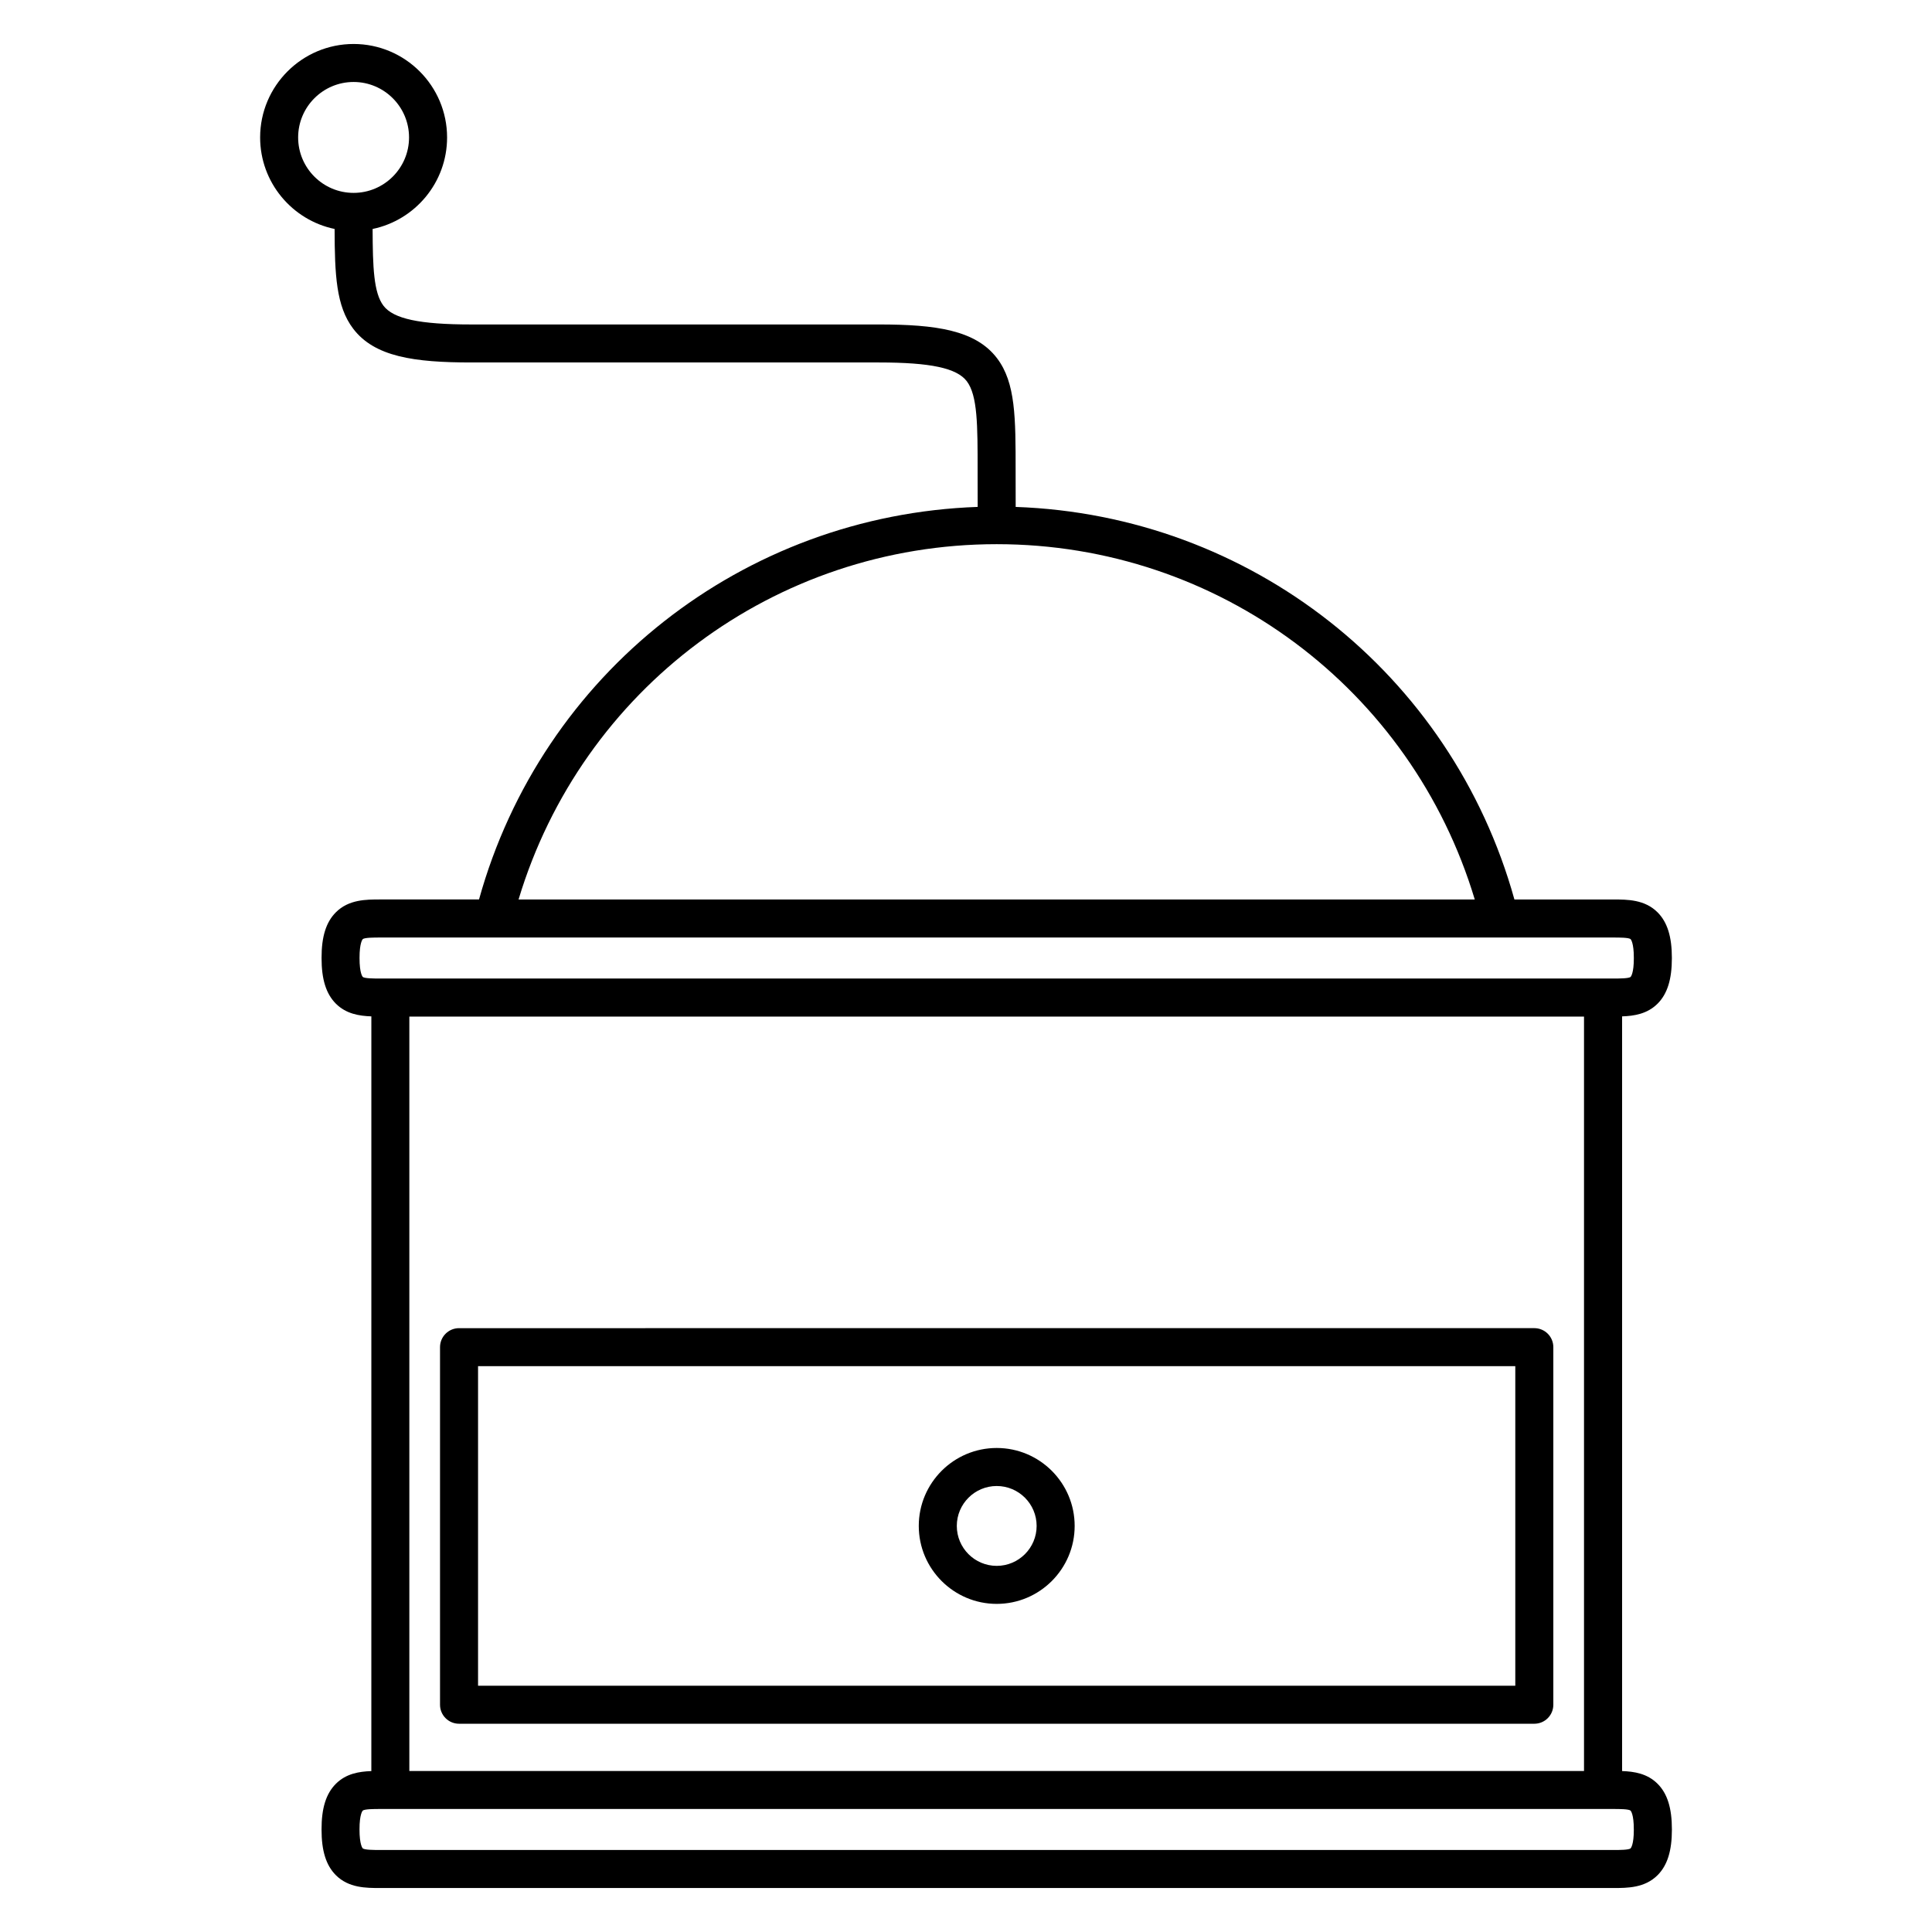 <?xml version="1.0" encoding="UTF-8"?>
<!-- Uploaded to: ICON Repo, www.iconrepo.com, Generator: ICON Repo Mixer Tools -->
<svg fill="#000000" width="800px" height="800px" version="1.1" viewBox="144 144 512 512" xmlns="http://www.w3.org/2000/svg">
 <g>
  <path d="m408.14 527.73c-11.391 0-20.656 9.266-20.656 20.656s9.266 20.66 20.656 20.66 20.656-9.27 20.656-20.66-9.266-20.656-20.656-20.656zm0 31.242c-5.836 0-10.578-4.746-10.578-10.586s4.746-10.578 10.578-10.578c5.836 0 10.578 4.742 10.578 10.578 0 5.84-4.746 10.586-10.578 10.586z"/>
  <path d="m265.65 600.81h284.96c2.785 0 5.039-2.254 5.039-5.039v-94.758c0-2.785-2.254-5.039-5.039-5.039l-284.96 0.004c-2.781 0-5.039 2.254-5.039 5.039v94.762c0 2.777 2.258 5.031 5.039 5.031zm5.039-94.758h274.88v84.684l-274.88 0.004z"/>
  <path d="m583.27 409.99c2.594-2.602 3.797-6.438 3.793-12.082v-0.004-0.012-0.012-0.004c0.004-5.652-1.199-9.496-3.793-12.098-3.402-3.406-8.012-3.406-11.715-3.406h-26.219c-16.664-59.93-70.02-101.86-132.17-104.03l-0.016-8.465v-1.117c0.004-14.051 0.004-23.332-4.922-29.816-5.664-7.461-16.176-8.957-31.309-8.957h-108.02c-13.672 0-20.637-1.484-23.285-4.977-2.59-3.41-2.84-10.227-2.867-20.332 11.25-2.332 19.734-12.316 19.734-24.25 0-13.66-11.113-24.773-24.773-24.773-13.66 0-24.773 11.109-24.773 24.766 0 11.934 8.484 21.922 19.738 24.254 0.031 12.148 0.402 20.484 4.918 26.426 5.664 7.461 16.176 8.957 31.309 8.957h108.03c13.668 0 20.637 1.484 23.281 4.977 2.871 3.785 2.871 11.715 2.867 23.719v1.129 0.004 0.004l0.016 8.445c-62.148 2.176-115.5 44.102-132.15 104.03h-26.219c-3.707 0-8.316 0-11.719 3.406-2.602 2.606-3.805 6.453-3.789 12.09-0.012 5.664 1.195 9.516 3.789 12.117 2.727 2.727 6.219 3.258 9.406 3.371l-0.004 200.01c-3.188 0.105-6.688 0.645-9.406 3.371-2.602 2.606-3.805 6.453-3.789 12.09-0.012 5.664 1.195 9.516 3.789 12.117 3.402 3.406 8.012 3.406 11.719 3.406h326.84c3.703 0 8.316 0 11.715-3.406 2.594-2.602 3.797-6.438 3.793-12.078v-0.012-0.012-0.012-0.012c0.004-5.648-1.199-9.496-3.793-12.09-2.727-2.727-6.219-3.258-9.406-3.371v-200c3.188-0.105 6.684-0.645 9.406-3.371zm-360.26-229.57c0-8.105 6.594-14.695 14.695-14.695 8.105 0 14.695 6.594 14.695 14.695s-6.594 14.695-14.695 14.695c-8.105 0.004-14.695-6.586-14.695-14.695zm340.77 432.91h-311.3v-199.93h311.3zm-155.65-325.12c58.805 0 109.94 38.43 126.7 94.168h-253.41c16.762-55.734 67.895-94.168 126.71-94.168zm-168.85 109.66c-0.012-4.07 0.812-4.938 0.848-4.977 0.441-0.441 3.039-0.441 4.586-0.441h326.84c1.547 0 4.137 0 4.578 0.441 0.035 0.035 0.863 0.906 0.852 4.988v0.012 0.012c0.012 4.066-0.812 4.934-0.848 4.973-0.449 0.441-3.039 0.441-4.586 0.441h-326.84c-1.547 0-4.137 0-4.586-0.441-0.035-0.043-0.855-0.91-0.844-5.008zm337.7 230.97v0.012c0.012 4.07-0.812 4.934-0.848 4.969-0.449 0.449-3.039 0.449-4.586 0.449l-326.84-0.004c-1.547 0-4.137 0-4.586-0.449-0.035-0.035-0.855-0.906-0.848-4.996-0.012-4.07 0.812-4.938 0.848-4.973 0.441-0.449 3.039-0.449 4.586-0.449h326.84c1.547 0 4.137 0 4.578 0.449 0.035 0.035 0.863 0.906 0.852 4.984 0.004 0.004 0.004 0.004 0.004 0.008z"/>
 </g>
</svg>